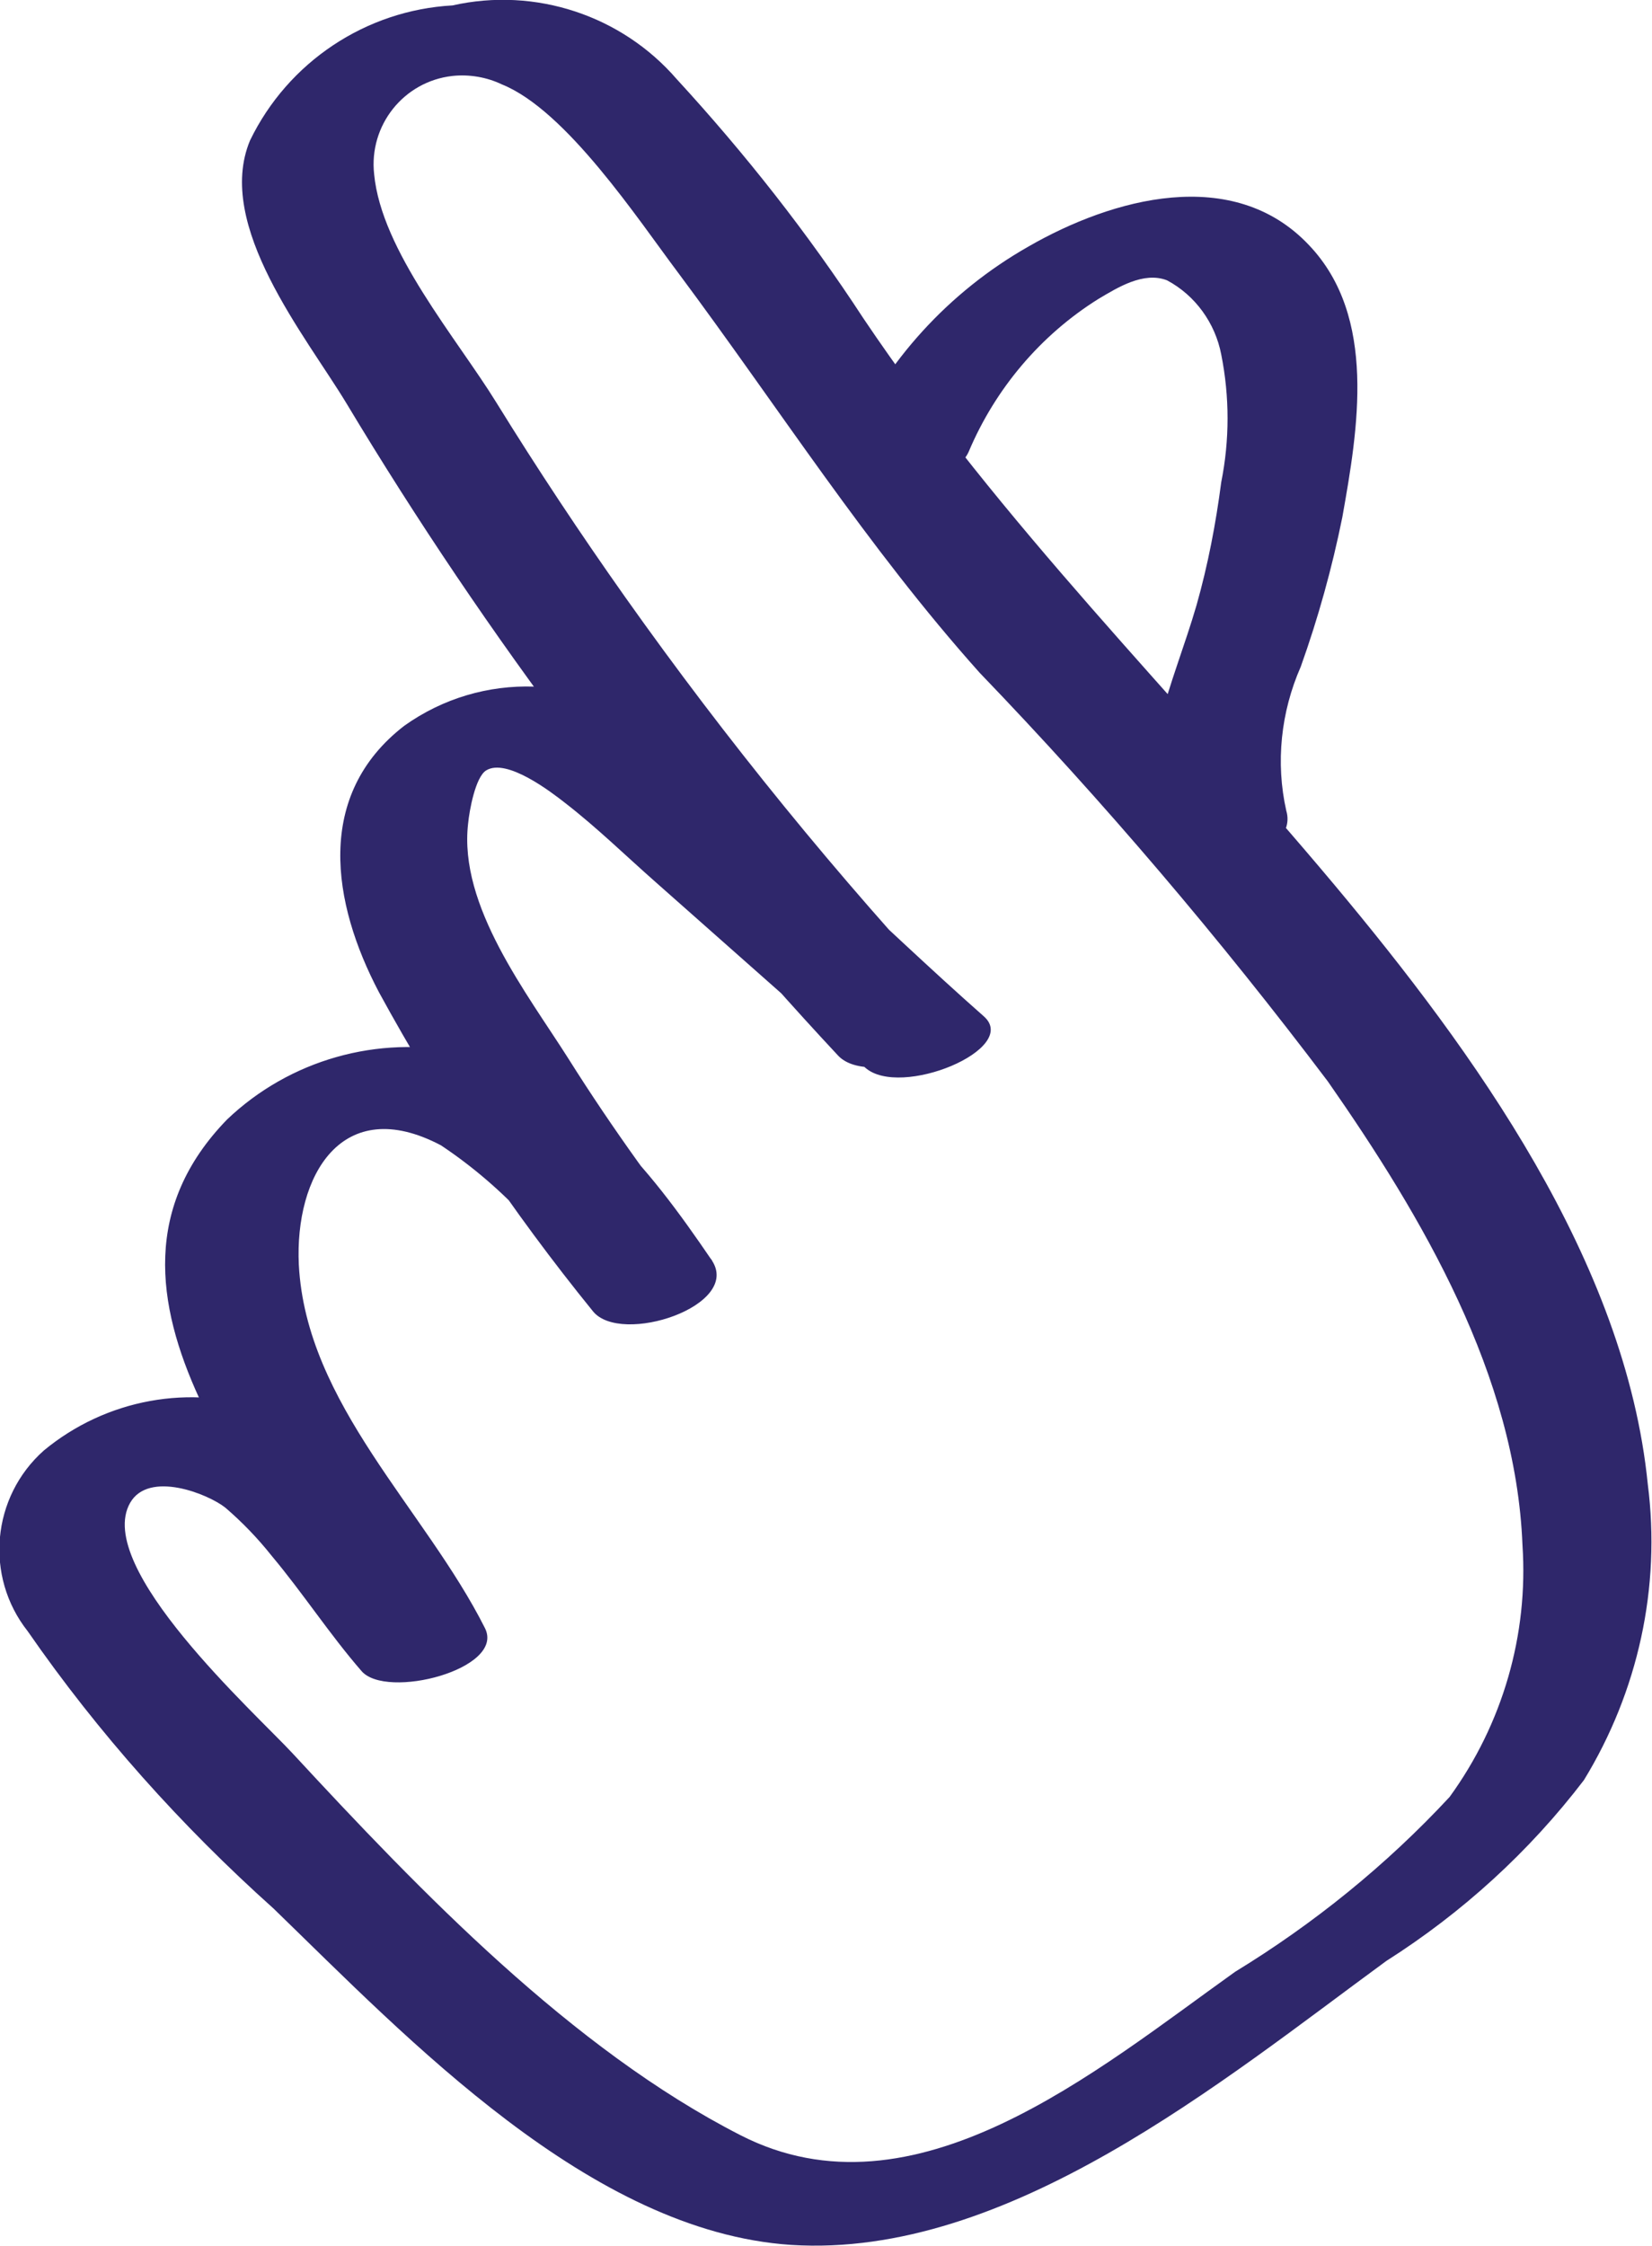 <?xml version="1.0" encoding="UTF-8"?>
<svg id="Calque_2" data-name="Calque 2" xmlns="http://www.w3.org/2000/svg" viewBox="0 0 27.42 37.26">
  <defs>
    <style>
      .cls-1 {
        fill: #2f276b;
      }
    </style>
  </defs>
  <g id="Calque_1-2" data-name="Calque 1">
    <g id="Groupe_1274" data-name="Groupe 1274">
      <path id="Tracé_157" data-name="Tracé 157" class="cls-1" d="m15.89,16.67c-1.99-2.13-3.83-4.39-5.51-6.76-.75-1.06-1.46-2.13-2.14-3.23-.66-1.07-1.91-2.52-2.03-3.79-.09-.81.49-1.54,1.3-1.63.28-.03.57.02.82.14,1.07.43,2.26,2.24,2.93,3.13,1.67,2.24,3.13,4.54,5,6.63,2.06,2.14,3.99,4.41,5.78,6.78,1.57,2.25,3.12,4.88,3.23,7.69.1,1.49-.33,2.97-1.21,4.18-1.05,1.13-2.25,2.1-3.56,2.9-2.3,1.64-5.32,4.19-8.21,2.71-2.8-1.43-5.31-4.04-7.43-6.33-.62-.67-3.31-3.09-2.7-4.16.31-.54,1.29-.15,1.58.08.28.24.54.51.77.8.52.62.96,1.3,1.49,1.91.41.48,2.39-.03,2.05-.71-.99-1.97-2.97-3.72-3.09-6.03-.07-1.47.71-2.85,2.36-1.98,1.05.7,1.92,1.65,2.53,2.76l1.97-.85c-.85-1.08-1.65-2.18-2.38-3.34-.69-1.09-1.83-2.54-1.67-3.91.02-.21.12-.77.3-.88.34-.21,1.08.36,1.31.54.53.41,1.01.88,1.51,1.32l3.47,3.07c.58.52,2.58-.31,1.97-.85-1.76-1.55-3.45-3.31-5.36-4.68-1.23-1-2.97-1.06-4.26-.14-1.49,1.15-1.2,2.94-.42,4.42,1.02,1.87,2.21,3.64,3.55,5.29.46.58,2.49-.09,1.97-.85-1.05-1.54-2.22-3.05-4.14-3.44-1.4-.29-2.86.12-3.9,1.11-2.8,2.88.86,6.47,2.14,9l2.05-.71c-1.08-1.25-1.89-2.88-3.54-3.47-1.26-.44-2.66-.18-3.69.67-.87.77-.99,2.09-.27,3,1.17,1.69,2.55,3.23,4.08,4.6,2.24,2.17,5.26,5.36,8.59,5.58,3.6.23,7.16-2.72,9.88-4.71,1.26-.8,2.37-1.81,3.28-3,.9-1.47,1.28-3.2,1.06-4.91-.37-3.7-2.89-7.18-5.2-9.94-2.64-3.15-5.52-5.98-7.82-9.4-.92-1.41-1.96-2.73-3.1-3.97C10.32.26,8.89-.22,7.51.09c-1.44.08-2.73.94-3.36,2.24-.59,1.41.93,3.25,1.6,4.36,2.33,3.88,5.07,7.51,8.16,10.82.53.57,2.56-.22,1.97-.85"/>
      <path id="Tracé_158" data-name="Tracé 158" class="cls-1" d="m16.08,7.49c.44-1.04,1.19-1.93,2.15-2.53.32-.19.75-.46,1.14-.31.47.25.8.71.9,1.23.14.7.14,1.42,0,2.12-.09.69-.22,1.37-.41,2.04-.38,1.31-1.05,2.6-.64,3.98.25.84,2.38.26,2.13-.57-.18-.8-.09-1.64.24-2.39.29-.81.52-1.64.69-2.48.26-1.46.58-3.32-.55-4.51-1.26-1.34-3.27-.78-4.66.02-1.32.75-2.37,1.9-2.99,3.28-.45,1.01,1.68.85,2,.12"/>
    </g>
  </g>
</svg>